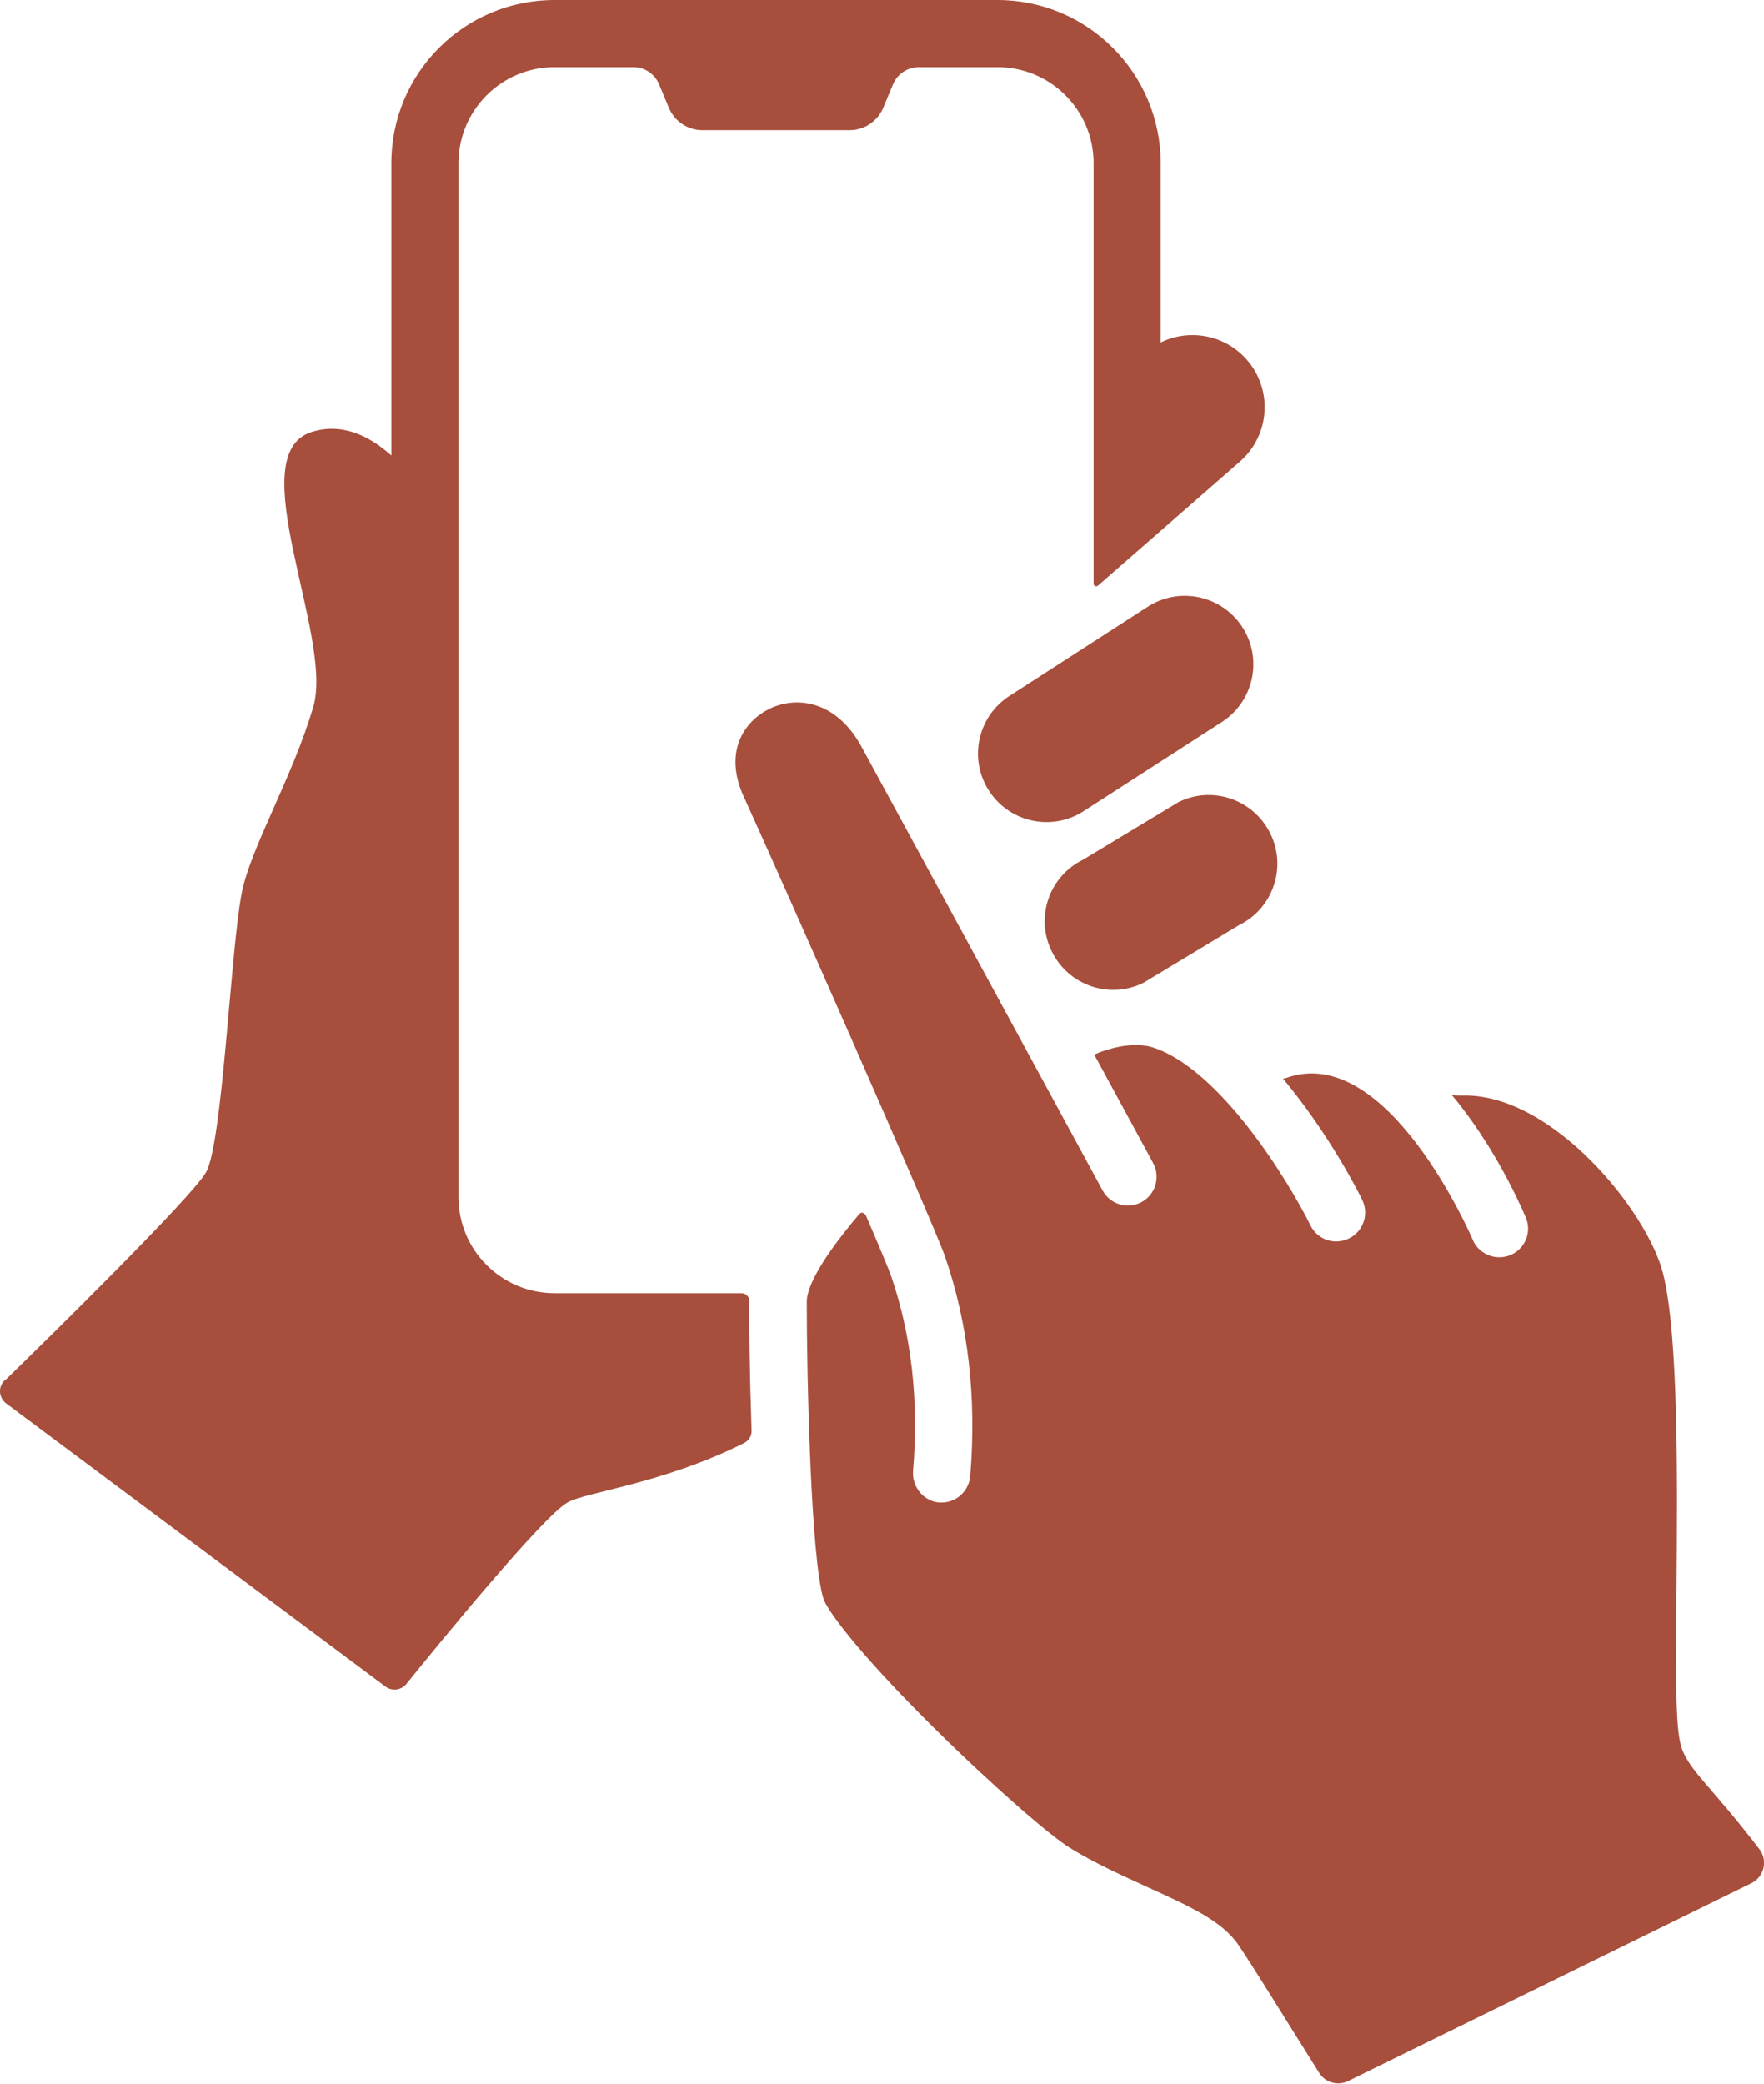 <?xml version="1.0" encoding="UTF-8"?><svg id="_レイヤー_2" xmlns="http://www.w3.org/2000/svg" viewBox="0 0 81.49 96.24"><defs><style>.cls-1{fill:#a74e3c;}</style></defs><g id="text"><path class="cls-1" d="M49.99,37.51c-1.5.91-3.44.43-4.35-1.06-.91-1.5-.43-3.44,1.06-4.35l6.39-4.12c1.5-.91,3.44-.43,4.35,1.06s.43,3.44-1.06,4.35l-6.39,4.12ZM.21,63.76c-.31.3-.27.8.07,1.06l17.53,13.08c.3.22.72.17.96-.12,1.47-1.82,6.35-7.79,7.46-8.39.87-.48,4.42-.87,8.15-2.74.21-.11.35-.33.34-.57-.09-2.6-.12-5.06-.1-5.98,0-.2-.16-.37-.36-.37h-8.65c-2.44,0-4.43-1.99-4.43-4.43V7.53c0-2.44,1.99-4.43,4.43-4.43h3.65c.52,0,.99.31,1.19.8l.45,1.08c.26.62.87,1.03,1.54,1.03h6.82c.67,0,1.28-.41,1.54-1.03l.45-1.08c.2-.48.67-.8,1.19-.8h3.65c2.44,0,4.43,1.99,4.43,4.43v19.43c0,.1.12.16.2.09l6.56-5.73c1.39-1.21,1.53-3.32.32-4.7-1.01-1.16-2.66-1.45-3.98-.8V7.53C53.61,3.37,50.24,0,46.08,0h-20.47c-4.16,0-7.53,3.37-7.53,7.53v13.51c-1.11-.99-2.36-1.51-3.7-1.08-3.26,1.06,1.03,9.44.1,12.66-.93,3.22-2.93,6.58-3.32,8.66-.51,2.68-.88,11.51-1.64,12.86-.65,1.15-7.26,7.64-9.28,9.61ZM57.24,42.73c1.57-.77,2.22-2.67,1.44-4.24s-2.67-2.22-4.24-1.44l-4.41,2.66c-1.57.77-2.22,2.67-1.44,4.24.77,1.57,2.67,2.22,4.24,1.44l4.41-2.66ZM39.97,56.11c-.05-.11-.19-.13-.27-.04-2.07,2.44-2.43,3.57-2.43,4.05,0,3.51.19,11.84.77,13.72.14.45,1.38,2.27,5.08,5.94,2.81,2.78,5.4,5.01,6.29,5.56,1.11.69,2.35,1.25,3.55,1.8,1.94.88,3.47,1.57,4.22,2.65.69,1,1.91,3.01,3.76,5.95.28.45.86.62,1.34.38l18.63-9.14c.59-.29.77-1.05.37-1.57-2.14-2.79-3.03-3.44-3.51-4.46-.34-.74-.37-2.19-.32-7.6.04-4.92.1-11.66-.62-14.52-.72-2.9-5.15-8.35-9.28-8.23-.15,0-.31,0-.48-.02.12.14.24.29.36.44,1.91,2.44,3.01,5.11,3.06,5.22.28.68-.04,1.45-.72,1.73-.17.07-.34.1-.51.1-.52,0-1.02-.31-1.23-.82-.04-.09-3.92-9.12-8.59-7.47-.06.02-.11.03-.17.04,2.16,2.58,3.57,5.4,3.66,5.6.32.66.05,1.46-.61,1.78-.19.09-.39.14-.59.14-.49,0-.96-.27-1.19-.74-.96-1.95-4.16-7.24-7.31-8.23-.84-.26-1.97.02-2.68.34,1.54,2.84,2.69,4.94,2.72,5.01.35.64.11,1.45-.53,1.8-.65.35-1.45.11-1.8-.53-.1-.19-10.13-18.63-11.13-20.48-1.14-2.12-2.98-2.41-4.29-1.76-1.13.57-2.12,1.97-1.15,4.07,1.44,3.14,8.74,19.63,9.29,21.23,1.07,3.11,1.46,6.52,1.16,10.13-.06.69-.64,1.22-1.32,1.22-.04,0-.07,0-.11,0-.73-.06-1.27-.73-1.21-1.46.27-3.24-.07-6.27-1.02-9.02-.11-.31-.54-1.35-1.17-2.81Z"/></g></svg>